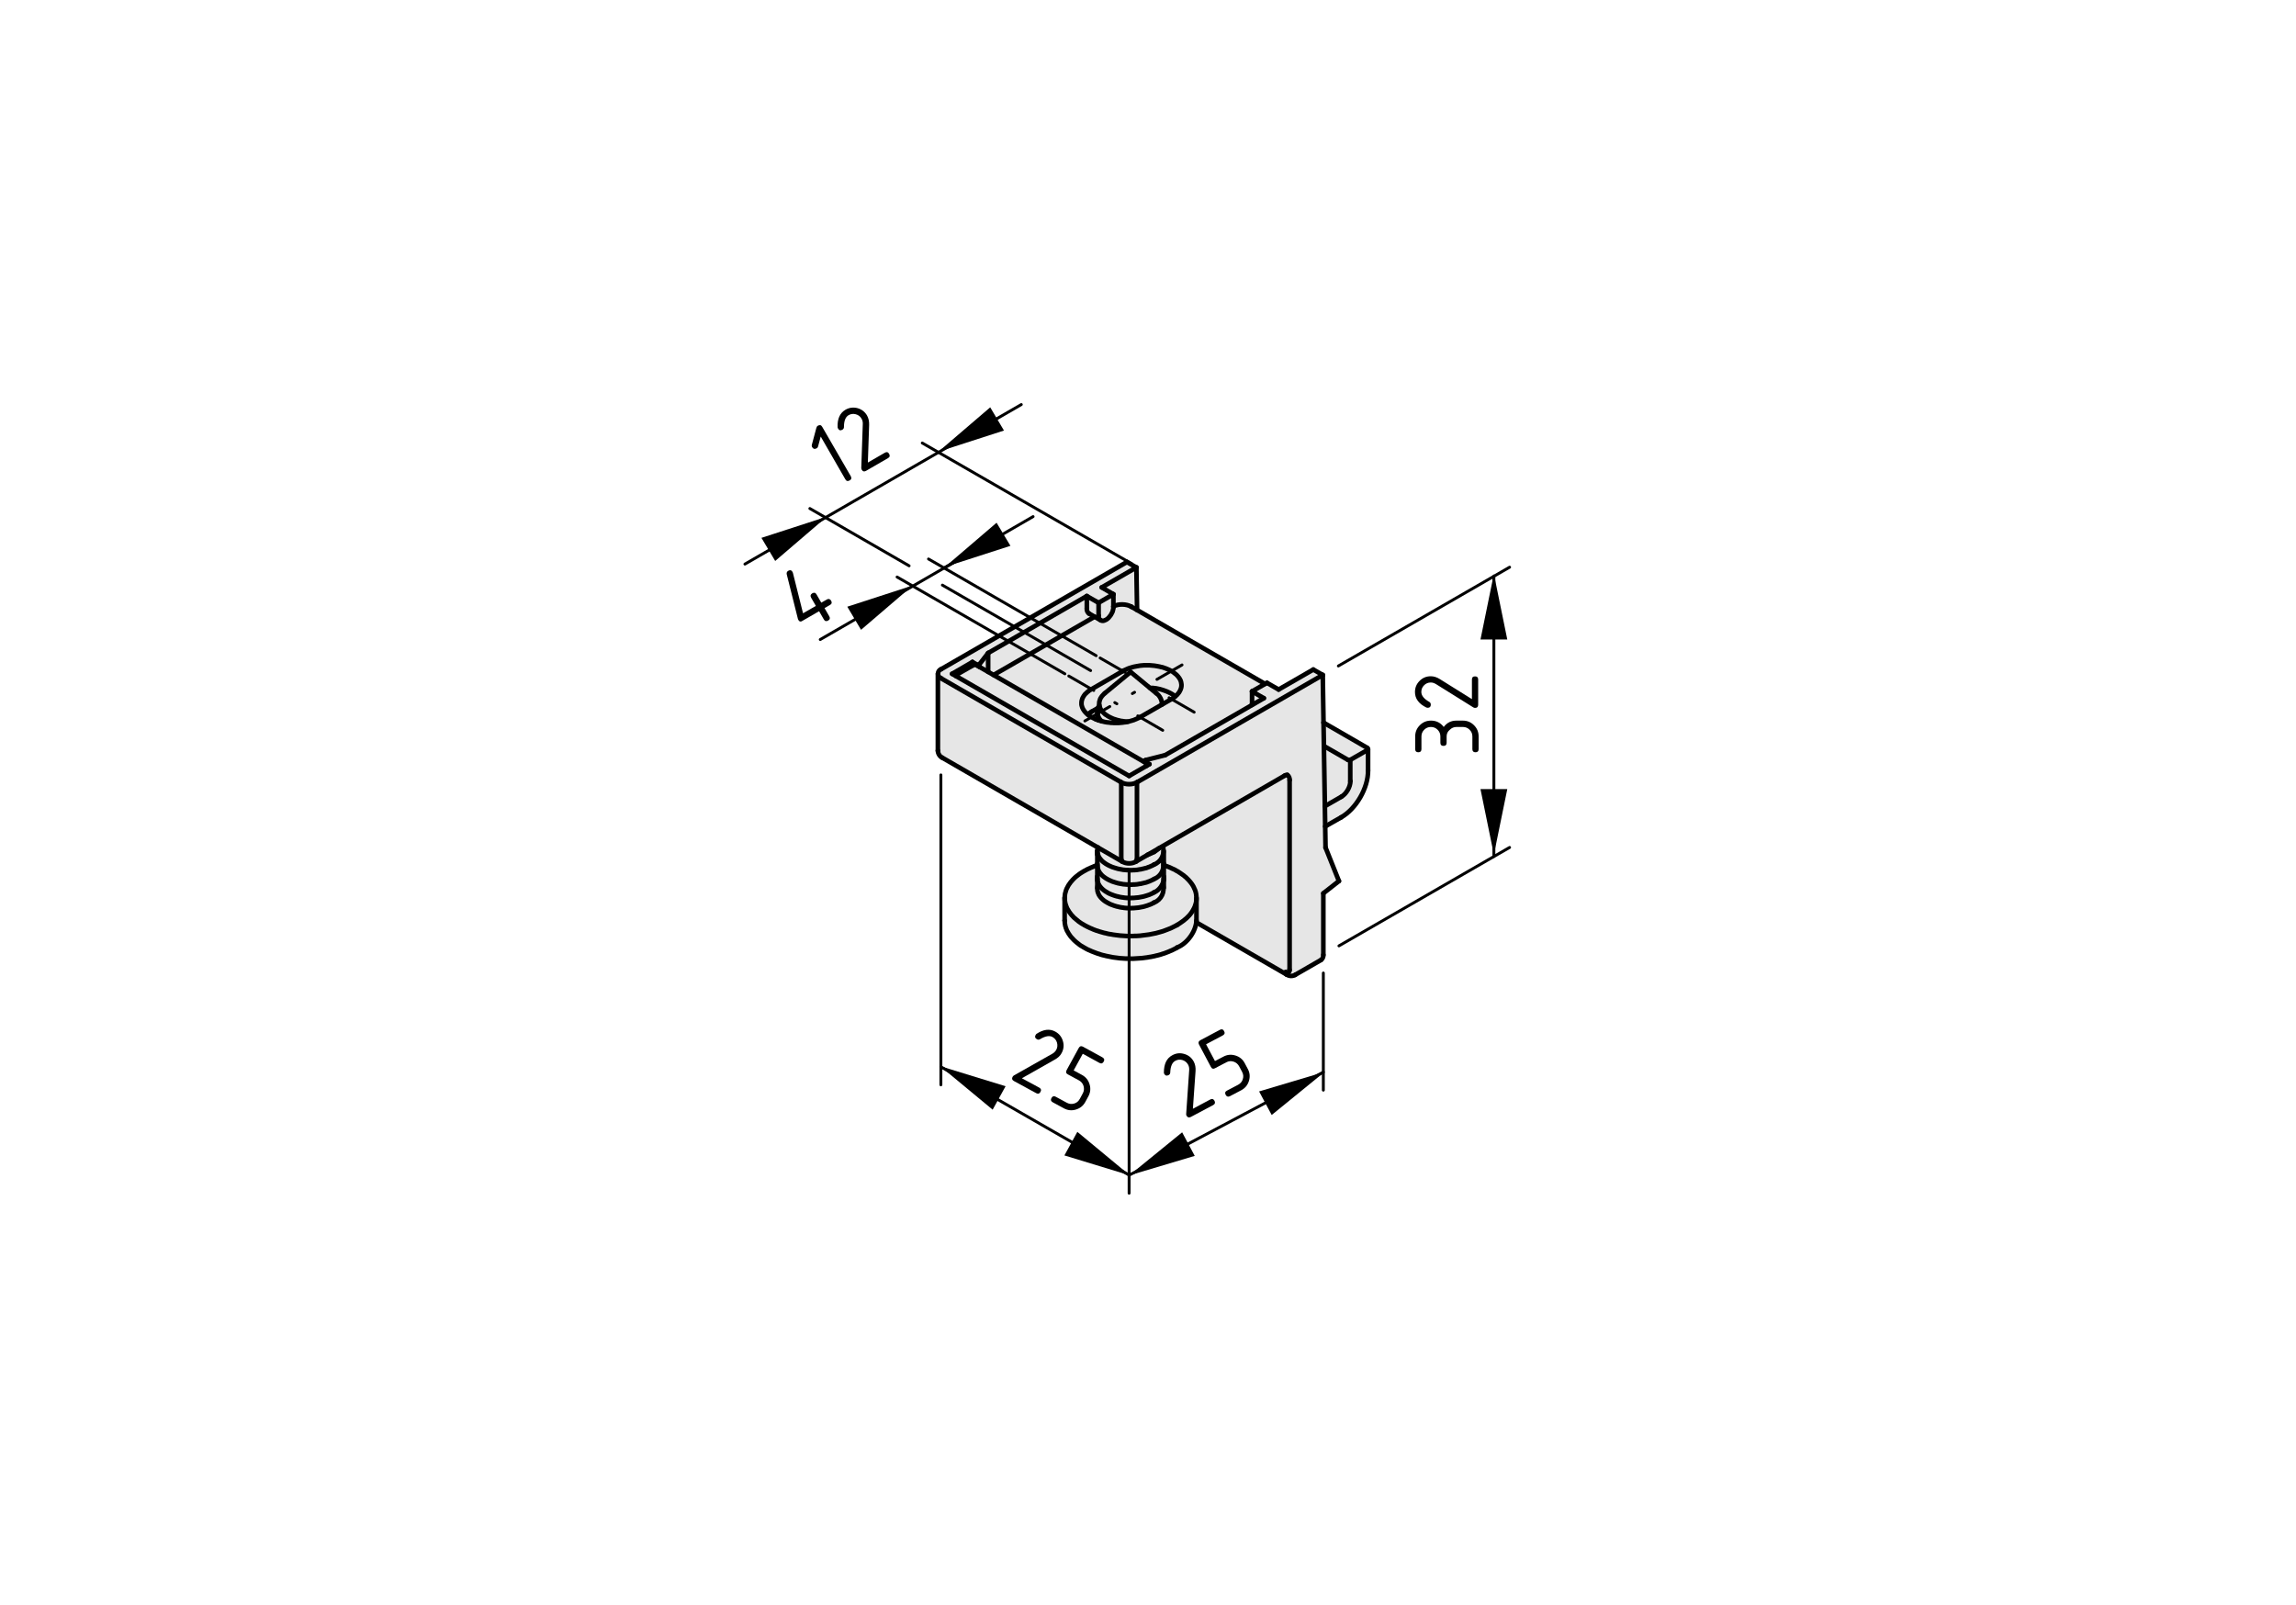 <?xml version="1.0" encoding="utf-8"?>
<!-- Generator: Adobe Illustrator 19.2.1, SVG Export Plug-In . SVG Version: 6.00 Build 0)  -->
<svg version="1.1" xmlns="http://www.w3.org/2000/svg" xmlns:xlink="http://www.w3.org/1999/xlink" x="0px" y="0px"
	 viewBox="0 0 198.71 138.9" style="enable-background:new 0 0 198.71 138.9;" xml:space="preserve">
<style type="text/css">
	.st0{fill:#E6E6E6;}
	.st1{fill:none;stroke:#000000;stroke-width:0.25;stroke-linecap:round;stroke-linejoin:round;}
	.st2{fill:none;stroke:#000000;stroke-width:0.25;stroke-linecap:round;stroke-linejoin:round;stroke-dasharray:0.224,2.244;}
	.st3{fill:none;stroke:#000000;stroke-width:0.25;stroke-linecap:round;stroke-linejoin:round;stroke-dasharray:0.209,2.093;}
	.st4{fill:none;stroke:#000000;stroke-width:0.25;stroke-linecap:round;stroke-linejoin:round;stroke-dasharray:0.209,2.092;}
	.st5{fill:none;stroke:#000000;stroke-width:0.4;stroke-linecap:round;stroke-linejoin:round;}
</style>
<g id="Grauhinterlegung">
	<path class="st0" d="M97.12,48.94l-15.76,9.1c0,0-0.23,0.18-0.23,0.47c0,0.28,0.04,0.75,0.04,0.75l-0.02,5.35
		c0,0-0.04,0.72,0.13,0.89c0.17,0.17,0.49,0.28,0.49,0.28l13.16,7.62c0,0-0.13,0.08,0,0.45c0.15,0.43,0.09,0.85,0.09,0.85
		l-0.17,0.32c0,0-1.29,0.53-1.85,1.04c-0.57,0.51-0.79,1.02-0.79,1.31c0,0.28-0.04,0.74-0.04,0.74l0.02,0.58l-0.09,1.13
		c0,0,0.17,1.02,0.57,1.42c0.4,0.4,1.7,1.63,5.11,1.87c1.93,0.14,4.44-0.91,5.36-2.17c0.71-0.97,0.38-1.06,0.38-1.06l1.47,0.9
		l6.13,3.49c0,0,0.23,0.38,0.68,0.26c0.45-0.11,0.68-0.34,0.68-0.34l1.82-0.97c0,0,0.23-0.06,0.23-0.28c0-0.23,0-0.45,0-0.45
		l0.02-5.08l1.36-1.04l-1.21-2.91l-0.02-1.86c0,0,1.78-0.9,2.58-1.81c0.79-0.91,1.15-2.24,1.15-2.98c0-0.74,0-1.92,0-1.92
		l-3.88-2.22v-4.15l-0.89-0.49l-2.96,1.75l-0.96-0.55l-0.26,0.02l-11.08-6.35l-0.04-3.69l-0.83-0.48L97.12,48.94z"/>
</g>
<g id="Ebene_1">
	<g id="LINE_277_">
		<g>
			<g>
				<line class="st1" x1="93.89" y1="62.41" x2="96.05" y2="61.16"/>
				<line class="st2" x1="98" y1="60.04" x2="99.16" y2="59.37"/>
				<line class="st1" x1="100.13" y1="58.81" x2="102.3" y2="57.56"/>
			</g>
		</g>
	</g>
	<g id="LINE_276_">
		<g>
			<g>
				<line class="st1" x1="92.5" y1="58.52" x2="94.66" y2="59.77"/>
				<line class="st3" x1="96.48" y1="60.82" x2="97.56" y2="61.44"/>
				<line class="st1" x1="98.47" y1="61.97" x2="100.63" y2="63.22"/>
			</g>
		</g>
	</g>
	<g id="LINE_275_">
		<g>
			<g>
				<line class="st1" x1="103.35" y1="61.65" x2="101.18" y2="60.4"/>
				<line class="st4" x1="99.37" y1="59.36" x2="98.28" y2="58.73"/>
				<line class="st1" x1="97.38" y1="58.21" x2="95.21" y2="56.96"/>
			</g>
		</g>
	</g>
	<g id="LINE_274_">
		<line class="st5" x1="100.07" y1="60.01" x2="97.85" y2="58.17"/>
	</g>
	<g id="LINE_273_">
		<line class="st5" x1="97.85" y1="58.17" x2="95.62" y2="60.01"/>
	</g>
	<g id="LINE_272_">
		<line class="st5" x1="94.97" y1="61.62" x2="94.97" y2="61.93"/>
	</g>
	<g id="LINE_271_">
		<line class="st5" x1="103.55" y1="79.69" x2="103.55" y2="77.74"/>
	</g>
	<g id="LINE_270_">
		<line class="st5" x1="92.14" y1="77.74" x2="92.14" y2="79.69"/>
	</g>
	<g id="LINE_269_">
		<line class="st5" x1="100.72" y1="76.86" x2="100.72" y2="73.67"/>
	</g>
	<g id="LINE_268_">
		<line class="st5" x1="94.97" y1="73.67" x2="94.97" y2="73.98"/>
	</g>
	<g id="LINE_267_">
		<line class="st5" x1="100.72" y1="75.08" x2="100.72" y2="74.76"/>
	</g>
	<g id="LINE_266_">
		<line class="st5" x1="94.97" y1="74.76" x2="94.97" y2="75.08"/>
	</g>
	<g id="LINE_265_">
		<line class="st5" x1="100.72" y1="76.17" x2="100.72" y2="75.86"/>
	</g>
	<g id="LINE_264_">
		<line class="st5" x1="94.97" y1="75.86" x2="94.97" y2="76.17"/>
	</g>
	<g id="ARC_95_">
		<path class="st5" d="M97.14,74.59c0.32,0.2,0.84,0.2,1.16,0"/>
	</g>
	<g id="LINE_263_">
		<line class="st5" x1="81.55" y1="65.59" x2="97.14" y2="74.59"/>
	</g>
	<g id="LINE_262_">
		<line class="st5" x1="98.3" y1="74.59" x2="111.17" y2="67.15"/>
	</g>
	<g id="LINE_261_">
		<line class="st5" x1="81.17" y1="58.33" x2="81.17" y2="64.98"/>
	</g>
	<g id="ARC_94_">
		<path class="st5" d="M111.41,67.08c-0.08-0.01-0.18,0.02-0.24,0.07"/>
	</g>
	<g id="ARC_93_">
		<path class="st5" d="M81.17,64.98c0,0.24,0.16,0.51,0.38,0.61"/>
	</g>
	<g id="LINE_260_">
		<line class="st5" x1="94.25" y1="53.11" x2="95.26" y2="53.69"/>
	</g>
	<g id="ARC_92_">
		<path class="st5" d="M111.37,84.37c0.19,0.14,0.52,0.15,0.72,0.02"/>
	</g>
	<g id="LINE_259_">
		<line class="st5" x1="112.09" y1="84.39" x2="114.33" y2="83.1"/>
	</g>
	<g id="LINE_258_">
		<line class="st5" x1="103.54" y1="79.85" x2="111.37" y2="84.37"/>
	</g>
	<g id="ARC_91_">
		<path class="st5" d="M99.22,66.15c0-0.05-0.03-0.1-0.07-0.13"/>
	</g>
	<g id="LINE_257_">
		<line class="st5" x1="99.22" y1="66.3" x2="99.22" y2="66.15"/>
	</g>
	<g id="LINE_256_">
		<line class="st5" x1="99.15" y1="66.03" x2="84.44" y2="57.54"/>
	</g>
	<g id="ARC_90_">
		<path class="st5" d="M82.8,58.4c-0.04,0.02-0.07,0.07-0.07,0.12"/>
	</g>
	<g id="LINE_255_">
		<line class="st5" x1="84.3" y1="57.54" x2="82.8" y2="58.4"/>
	</g>
	<g id="LINE_254_">
		<line class="st5" x1="109.48" y1="59.2" x2="97.91" y2="52.52"/>
	</g>
	<g id="ARC_89_">
		<path class="st5" d="M84.44,57.54c-0.04-0.03-0.1-0.03-0.14,0"/>
	</g>
	<g id="LINE_253_">
		<line class="st5" x1="94.73" y1="53.39" x2="85.99" y2="58.43"/>
	</g>
	<g id="ARC_88_">
		<path class="st5" d="M116.06,70.76c1.31-0.74,2.36-2.56,2.34-4.06"/>
	</g>
	<g id="LINE_252_">
		<line class="st5" x1="114.69" y1="71.54" x2="116.06" y2="70.76"/>
	</g>
	<g id="ARC_87_">
		<path class="st5" d="M118.4,64.86c0-0.05-0.03-0.1-0.07-0.12"/>
	</g>
	<g id="LINE_251_">
		<line class="st5" x1="118.4" y1="66.7" x2="118.4" y2="64.86"/>
	</g>
	<g id="LINE_250_">
		<line class="st5" x1="118.33" y1="64.74" x2="114.54" y2="62.55"/>
	</g>
	<g id="ARC_86_">
		<path class="st5" d="M97.91,52.52c-0.42-0.25-1.12-0.26-1.55-0.03"/>
	</g>
	<g id="ARC_85_">
		<path class="st5" d="M100.56,60.99c0.03-0.35-0.19-0.79-0.49-0.98"/>
	</g>
	<g id="LWPOLYLINE_38_">
		<polyline class="st5" points="97.63,62.47 97.57,62.47 97.47,62.46 97.36,62.45 97.25,62.44 97.14,62.42 97.04,62.41 96.94,62.39 
			96.83,62.36 96.73,62.34 96.63,62.31 96.54,62.28 96.44,62.25 96.35,62.22 96.26,62.18 96.17,62.14 96.09,62.1 96.01,62.06 
			95.93,62.02 95.85,61.97 95.78,61.92 95.71,61.88 95.64,61.83 95.58,61.77 95.52,61.72 95.47,61.67 95.42,61.61 95.37,61.55 
			95.33,61.49 95.29,61.44 95.25,61.38 95.22,61.31 95.2,61.25 95.18,61.19 95.16,61.13 95.14,61.07 95.14,61 95.13,60.94 
			95.13,60.88 95.14,60.81 95.14,60.75 95.16,60.69 95.18,60.63 95.2,60.56 95.22,60.5 95.25,60.44 95.29,60.38 95.33,60.32 
			95.37,60.26 95.42,60.21 95.47,60.15 95.52,60.1 95.58,60.04 95.62,60.01 		"/>
	</g>
	<g id="ARC_84_">
		<path class="st5" d="M95.14,61.05c-0.28,0.43-0.19,1.05,0.2,1.38"/>
	</g>
	<g id="LINE_249_">
		<line class="st5" x1="95.04" y1="62.34" x2="95.05" y2="62.32"/>
	</g>
	<g id="ARC_83_">
		<path class="st5" d="M99.31,74c0.15-0.05,0.43-0.17,0.57-0.25"/>
	</g>
	<g id="ARC_82_">
		<path class="st5" d="M99.88,73.75c0.13-0.07,0.34-0.23,0.44-0.33"/>
	</g>
	<g id="LWPOLYLINE_37_">
		<polyline class="st5" points="101.88,80.07 101.77,80.13 101.65,80.19 101.53,80.25 101.41,80.31 101.28,80.37 101.15,80.42 
			101.02,80.47 100.89,80.52 100.76,80.57 100.62,80.62 100.48,80.66 100.34,80.7 100.19,80.74 100.05,80.78 99.9,80.81 
			99.75,80.84 99.6,80.87 99.45,80.9 99.3,80.92 99.14,80.94 98.99,80.96 98.83,80.98 98.68,81 98.52,81.01 98.36,81.02 98.2,81.02 
			98.05,81.03 97.89,81.03 97.73,81.03 97.57,81.03 97.41,81.02 97.25,81.01 97.1,81 96.94,80.99 96.78,80.97 96.63,80.95 
			96.47,80.93 96.32,80.91 96.17,80.88 96.02,80.86 95.87,80.83 95.72,80.79 95.57,80.76 95.43,80.72 95.29,80.68 95.15,80.64 
			95.01,80.59 94.87,80.55 94.74,80.5 94.61,80.45 94.48,80.39 94.35,80.34 94.23,80.28 94.1,80.22 93.99,80.16 93.87,80.1 
			93.76,80.03 93.65,79.97 93.54,79.9 93.44,79.83 93.34,79.76 93.25,79.68 93.16,79.61 93.07,79.53 92.98,79.46 92.9,79.38 
			92.83,79.3 92.75,79.22 92.68,79.13 92.62,79.05 92.56,78.97 92.5,78.88 92.45,78.79 92.4,78.71 92.35,78.62 92.31,78.53 
			92.28,78.44 92.24,78.35 92.22,78.26 92.19,78.17 92.18,78.08 92.16,77.99 92.15,77.9 92.15,77.81 92.14,77.71 92.15,77.62 
			92.16,77.53 92.17,77.44 92.18,77.35 92.21,77.26 92.23,77.17 92.26,77.08 92.29,76.99 92.33,76.9 92.38,76.81 92.42,76.73 
			92.47,76.64 92.53,76.55 92.59,76.47 92.65,76.38 92.72,76.3 92.79,76.22 92.86,76.14 92.94,76.06 93.02,75.98 93.11,75.9 
			93.2,75.83 93.29,75.76 93.39,75.68 93.49,75.61 93.6,75.54 93.7,75.48 93.81,75.41 93.93,75.35 94.05,75.28 94.17,75.22 
			94.29,75.17 94.41,75.11 94.54,75.06 94.67,75 94.8,74.95 94.94,74.91 94.97,74.89 		"/>
	</g>
	<g id="LWPOLYLINE_36_">
		<polyline class="st5" points="100.72,74.89 100.82,74.93 100.96,74.98 101.09,75.03 101.22,75.08 101.35,75.14 101.47,75.2 
			101.59,75.25 101.71,75.31 101.82,75.38 101.94,75.44 102.04,75.51 102.15,75.58 102.25,75.65 102.35,75.72 102.45,75.79 
			102.54,75.87 102.63,75.94 102.71,76.02 102.79,76.1 102.87,76.18 102.94,76.26 103.01,76.34 103.08,76.43 103.14,76.51 
			103.2,76.6 103.25,76.68 103.3,76.77 103.34,76.86 103.38,76.95 103.42,77.03 103.45,77.12 103.48,77.21 103.5,77.3 103.52,77.4 
			103.53,77.49 103.54,77.58 103.55,77.67 103.55,77.76 103.55,77.85 103.54,77.94 103.53,78.04 103.51,78.13 103.49,78.22 
			103.46,78.31 103.43,78.4 103.4,78.49 103.36,78.58 103.32,78.66 103.27,78.75 103.22,78.84 103.17,78.92 103.11,79.01 
			103.05,79.09 102.98,79.18 102.91,79.26 102.83,79.34 102.75,79.42 102.67,79.5 102.58,79.57 102.49,79.65 102.4,79.72 
			102.3,79.79 102.2,79.86 102.1,79.93 101.99,80 101.88,80.07 		"/>
	</g>
	<g id="LWPOLYLINE_35_">
		<polyline class="st5" points="101.88,82.02 101.77,82.09 101.65,82.15 101.53,82.21 101.41,82.27 101.28,82.32 101.15,82.38 
			101.02,82.43 100.89,82.48 100.76,82.53 100.62,82.57 100.48,82.62 100.34,82.66 100.19,82.7 100.05,82.73 99.9,82.77 99.75,82.8 
			99.6,82.83 99.45,82.85 99.3,82.88 99.14,82.9 98.99,82.92 98.83,82.94 98.68,82.95 98.52,82.96 98.36,82.97 98.2,82.98 
			98.05,82.99 97.89,82.99 97.73,82.99 97.57,82.98 97.41,82.98 97.25,82.97 97.1,82.96 96.94,82.95 96.78,82.93 96.63,82.91 
			96.47,82.89 96.32,82.87 96.17,82.84 96.02,82.81 95.87,82.78 95.72,82.75 95.57,82.71 95.43,82.68 95.29,82.64 95.15,82.59 
			95.01,82.55 94.87,82.5 94.74,82.45 94.61,82.4 94.48,82.35 94.35,82.29 94.23,82.24 94.1,82.18 93.99,82.12 93.87,82.05 
			93.76,81.99 93.65,81.92 93.54,81.86 93.44,81.79 93.34,81.71 93.25,81.64 93.16,81.57 93.07,81.49 92.98,81.41 92.9,81.33 
			92.83,81.25 92.75,81.17 92.68,81.09 92.62,81.01 92.56,80.92 92.5,80.84 92.45,80.75 92.4,80.66 92.35,80.58 92.31,80.49 
			92.28,80.4 92.24,80.31 92.22,80.22 92.19,80.13 92.18,80.04 92.16,79.95 92.15,79.86 92.15,79.76 92.14,79.69 		"/>
	</g>
	<g id="ARC_81_">
		<path class="st5" d="M101.88,82.02c0.88-0.35,1.62-1.39,1.67-2.33"/>
	</g>
	<g id="LWPOLYLINE_34_">
		<polyline class="st5" points="99.88,74.84 99.8,74.89 99.72,74.93 99.63,74.97 99.54,75.01 99.45,75.05 99.35,75.08 99.26,75.12 
			99.16,75.15 99.06,75.17 98.95,75.2 98.85,75.22 98.74,75.25 98.64,75.26 98.53,75.28 98.42,75.3 98.31,75.31 98.2,75.32 
			98.09,75.32 97.97,75.33 97.86,75.33 97.75,75.33 97.64,75.32 97.53,75.32 97.41,75.31 97.3,75.3 97.19,75.29 97.09,75.27 
			96.98,75.25 96.87,75.23 96.77,75.21 96.66,75.18 96.56,75.15 96.46,75.12 96.37,75.09 96.27,75.06 96.18,75.02 96.09,74.98 
			96,74.94 95.92,74.9 95.83,74.85 95.76,74.81 95.68,74.76 95.61,74.71 95.54,74.66 95.47,74.61 95.41,74.55 95.35,74.5 
			95.3,74.44 95.25,74.38 95.2,74.32 95.16,74.26 95.12,74.2 95.09,74.14 95.06,74.08 95.04,74.01 95.01,73.95 95,73.89 
			94.98,73.82 94.98,73.76 94.97,73.69 94.97,73.63 94.98,73.56 94.99,73.5 95,73.43 95.02,73.37 95.02,73.36 		"/>
	</g>
	<g id="ARC_80_">
		<path class="st5" d="M99.88,74.84c0.62-0.23,0.96-0.93,0.76-1.56"/>
	</g>
	<g id="LWPOLYLINE_33_">
		<polyline class="st5" points="99.88,76.09 99.8,76.14 99.72,76.18 99.63,76.22 99.54,76.26 99.45,76.3 99.35,76.33 99.26,76.37 
			99.16,76.4 99.06,76.42 98.95,76.45 98.85,76.47 98.74,76.5 98.64,76.51 98.53,76.53 98.42,76.55 98.31,76.56 98.2,76.57 
			98.09,76.57 97.97,76.58 97.86,76.58 97.75,76.58 97.64,76.57 97.53,76.57 97.41,76.56 97.3,76.55 97.19,76.54 97.09,76.52 
			96.98,76.5 96.87,76.48 96.77,76.46 96.66,76.43 96.56,76.4 96.46,76.37 96.37,76.34 96.27,76.31 96.18,76.27 96.09,76.23 
			96,76.19 95.92,76.15 95.83,76.1 95.76,76.06 95.68,76.01 95.61,75.96 95.54,75.91 95.47,75.86 95.41,75.8 95.35,75.75 
			95.3,75.69 95.25,75.63 95.2,75.57 95.16,75.51 95.12,75.45 95.09,75.39 95.06,75.33 95.04,75.26 95.01,75.2 95,75.14 
			94.98,75.07 94.98,75.01 		"/>
	</g>
	<g id="ARC_79_">
		<path class="st5" d="M99.88,76.09c0.62-0.23,0.96-0.93,0.76-1.57"/>
	</g>
	<g id="LWPOLYLINE_32_">
		<polyline class="st5" points="99.88,78.13 99.8,78.17 99.72,78.22 99.63,78.26 99.54,78.3 99.45,78.33 99.35,78.37 99.26,78.4 
			99.16,78.43 99.06,78.46 98.95,78.49 98.85,78.51 98.74,78.53 98.64,78.55 98.53,78.57 98.42,78.58 98.31,78.59 98.2,78.6 
			98.09,78.61 97.97,78.61 97.86,78.62 97.75,78.61 97.64,78.61 97.53,78.61 97.41,78.6 97.3,78.59 97.19,78.57 97.09,78.56 
			96.98,78.54 96.87,78.52 96.77,78.49 96.66,78.47 96.56,78.44 96.46,78.41 96.37,78.38 96.27,78.34 96.18,78.31 96.09,78.27 
			96,78.23 95.92,78.18 95.83,78.14 95.76,78.09 95.68,78.05 95.61,78 95.54,77.95 95.47,77.89 95.41,77.84 95.35,77.78 95.3,77.73 
			95.25,77.67 95.2,77.61 95.16,77.55 95.12,77.49 95.09,77.43 95.06,77.36 95.04,77.3 95.01,77.24 95,77.17 94.98,77.11 
			94.98,77.04 94.97,76.98 94.97,76.92 94.98,76.85 94.99,76.79 95,76.72 95.02,76.66 95.04,76.59 95.05,76.56 		"/>
	</g>
	<g id="ARC_78_">
		<path class="st5" d="M99.88,78.13c0.62-0.23,0.96-0.93,0.76-1.56"/>
	</g>
	<g id="LWPOLYLINE_31_">
		<polyline class="st5" points="99.88,77.25 99.8,77.29 99.72,77.34 99.63,77.38 99.54,77.42 99.45,77.46 99.35,77.49 99.26,77.52 
			99.16,77.55 99.06,77.58 98.95,77.61 98.85,77.63 98.74,77.65 98.64,77.67 98.53,77.69 98.42,77.7 98.31,77.71 98.2,77.72 
			98.09,77.73 97.97,77.73 97.86,77.74 97.75,77.74 97.64,77.73 97.53,77.73 97.41,77.72 97.3,77.71 97.19,77.69 97.09,77.68 
			96.98,77.66 96.87,77.64 96.77,77.61 96.66,77.59 96.56,77.56 96.46,77.53 96.37,77.5 96.27,77.46 96.18,77.43 96.09,77.39 
			96,77.35 95.92,77.31 95.83,77.26 95.76,77.21 95.68,77.17 95.61,77.12 95.54,77.07 95.47,77.01 95.41,76.96 95.35,76.9 
			95.3,76.85 95.25,76.79 95.2,76.73 95.16,76.67 95.12,76.61 95.09,76.55 95.06,76.49 95.04,76.42 95.01,76.36 95,76.29 
			94.98,76.23 94.98,76.17 94.97,76.1 94.97,76.08 		"/>
	</g>
	<g id="ARC_77_">
		<path class="st5" d="M99.88,77.25c0.44-0.17,0.82-0.7,0.84-1.17"/>
	</g>
	<g id="ARC_76_">
		<path class="st5" d="M97.04,67.72c0.37,0.22,0.98,0.22,1.36,0"/>
	</g>
	<g id="LINE_248_">
		<line class="st5" x1="81.45" y1="58.72" x2="97.04" y2="67.72"/>
	</g>
	<g id="ARC_75_">
		<path class="st5" d="M81.45,57.93c-0.22,0.08-0.32,0.33-0.24,0.54c0.03,0.1,0.14,0.21,0.24,0.24"/>
	</g>
	<g id="LINE_247_">
		<line class="st5" x1="97.53" y1="48.65" x2="81.45" y2="57.93"/>
	</g>
	<g id="LINE_246_">
		<line class="st5" x1="98.35" y1="49.12" x2="97.53" y2="48.65"/>
	</g>
	<g id="LINE_245_">
		<line class="st5" x1="95.35" y1="50.85" x2="98.35" y2="49.12"/>
	</g>
	<g id="LINE_244_">
		<line class="st5" x1="96.36" y1="51.44" x2="95.35" y2="50.85"/>
	</g>
	<g id="LINE_243_">
		<line class="st5" x1="95.08" y1="52.18" x2="96.36" y2="51.44"/>
	</g>
	<g id="LINE_242_">
		<line class="st5" x1="95.08" y1="52.18" x2="94.06" y2="51.6"/>
	</g>
	<g id="LINE_241_">
		<line class="st5" x1="85.52" y1="56.53" x2="94.06" y2="51.6"/>
	</g>
	<g id="LINE_240_">
		<line class="st5" x1="84.77" y1="57.5" x2="85.52" y2="56.53"/>
	</g>
	<g id="LINE_239_">
		<line class="st5" x1="84.64" y1="57.58" x2="84.77" y2="57.5"/>
	</g>
	<g id="LINE_238_">
		<line class="st5" x1="84.64" y1="57.58" x2="84.16" y2="57.31"/>
	</g>
	<g id="LINE_237_">
		<line class="st5" x1="82.4" y1="58.33" x2="84.16" y2="57.31"/>
	</g>
	<g id="LINE_236_">
		<line class="st5" x1="97.72" y1="67.17" x2="82.4" y2="58.33"/>
	</g>
	<g id="LINE_235_">
		<line class="st5" x1="97.72" y1="67.17" x2="99.48" y2="66.15"/>
	</g>
	<g id="LINE_234_">
		<line class="st5" x1="99.01" y1="65.88" x2="99.48" y2="66.15"/>
	</g>
	<g id="LINE_233_">
		<line class="st5" x1="99.01" y1="65.88" x2="99.14" y2="65.8"/>
	</g>
	<g id="LINE_232_">
		<line class="st5" x1="100.84" y1="65.37" x2="99.14" y2="65.8"/>
	</g>
	<g id="LINE_231_">
		<line class="st5" x1="100.84" y1="65.37" x2="109.38" y2="60.44"/>
	</g>
	<g id="LINE_230_">
		<line class="st5" x1="108.36" y1="59.85" x2="109.38" y2="60.44"/>
	</g>
	<g id="LINE_229_">
		<line class="st5" x1="108.36" y1="59.85" x2="109.65" y2="59.11"/>
	</g>
	<g id="LINE_228_">
		<line class="st5" x1="109.65" y1="59.11" x2="110.66" y2="59.69"/>
	</g>
	<g id="LINE_227_">
		<line class="st5" x1="110.66" y1="59.69" x2="113.66" y2="57.96"/>
	</g>
	<g id="LINE_226_">
		<line class="st5" x1="114.48" y1="58.43" x2="113.66" y2="57.96"/>
	</g>
	<g id="LINE_225_">
		<line class="st5" x1="98.4" y1="67.72" x2="114.48" y2="58.43"/>
	</g>
	<g id="LINE_224_">
		<line class="st5" x1="114.72" y1="73.37" x2="115.88" y2="76.27"/>
	</g>
	<g id="LINE_223_">
		<line class="st5" x1="115.88" y1="76.27" x2="114.53" y2="77.33"/>
	</g>
	<g id="LINE_222_">
		<line class="st5" x1="114.53" y1="77.33" x2="114.53" y2="82.67"/>
	</g>
	<g id="LINE_221_">
		<line class="st5" x1="114.72" y1="73.37" x2="114.48" y2="58.43"/>
	</g>
	<g id="LINE_220_">
		<line class="st5" x1="99.01" y1="65.94" x2="99.01" y2="65.88"/>
	</g>
	<g id="LINE_219_">
		<line class="st5" x1="108.36" y1="60.95" x2="108.36" y2="59.85"/>
	</g>
	<g id="LWPOLYLINE_30_">
		<polyline class="st5" points="108.36,61.02 108.36,61 108.36,60.95 		"/>
	</g>
	<g id="LINE_218_">
		<line class="st5" x1="84.16" y1="57.61" x2="84.16" y2="57.31"/>
	</g>
	<g id="LINE_217_">
		<line class="st5" x1="85.52" y1="56.53" x2="85.52" y2="58.16"/>
	</g>
	<g id="LINE_216_">
		<line class="st5" x1="94.06" y1="52.69" x2="94.06" y2="51.6"/>
	</g>
	<g id="ARC_74_">
		<path class="st5" d="M94.06,52.69c-0.02,0.15,0.06,0.34,0.19,0.42"/>
	</g>
	<g id="LINE_215_">
		<line class="st5" x1="98.35" y1="49.12" x2="98.41" y2="52.81"/>
	</g>
	<g id="LINE_214_">
		<line class="st5" x1="84.64" y1="57.65" x2="84.64" y2="57.58"/>
	</g>
	<g id="LINE_213_">
		<line class="st5" x1="84.77" y1="57.73" x2="84.77" y2="57.5"/>
	</g>
	<g id="LINE_212_">
		<line class="st5" x1="95" y1="62.16" x2="94.83" y2="62.26"/>
	</g>
	<g id="LINE_211_">
		<line class="st5" x1="95.08" y1="53.28" x2="95.08" y2="52.18"/>
	</g>
	<g id="LINE_210_">
		<line class="st5" x1="96.36" y1="51.44" x2="96.36" y2="52.53"/>
	</g>
	<g id="LWPOLYLINE_29_">
		<polyline class="st5" points="96.36,52.53 96.36,52.59 96.36,52.64 96.35,52.7 96.34,52.75 96.32,52.81 96.31,52.87 96.29,52.93 
			96.27,52.99 96.24,53.04 96.21,53.1 96.18,53.16 96.15,53.21 96.12,53.26 96.08,53.31 96.04,53.36 96,53.41 95.96,53.46 
			95.92,53.5 95.88,53.54 95.83,53.57 95.79,53.61 95.74,53.64 95.7,53.66 95.65,53.68 95.61,53.7 95.56,53.72 95.52,53.73 
			95.48,53.74 95.44,53.74 95.4,53.74 95.36,53.73 95.32,53.72 95.29,53.71 95.26,53.69 95.23,53.67 95.2,53.64 95.17,53.62 
			95.15,53.58 95.13,53.55 95.11,53.51 95.1,53.47 95.09,53.42 95.08,53.38 95.08,53.33 95.08,53.28 		"/>
	</g>
	<g id="ARC_73_">
		<path class="st5" d="M114.33,83.1c0.13-0.09,0.22-0.28,0.2-0.44"/>
	</g>
	<g id="LINE_209_">
		<line class="st5" x1="97.18" y1="58.09" x2="94.47" y2="59.66"/>
	</g>
	<g id="LWPOLYLINE_28_">
		<polyline class="st5" points="94.47,59.66 94.39,59.7 94.31,59.75 94.24,59.8 94.17,59.86 94.1,59.91 94.04,59.97 93.98,60.03 
			93.92,60.08 93.87,60.14 93.83,60.2 93.78,60.27 93.75,60.33 93.71,60.39 93.68,60.46 93.66,60.52 93.64,60.59 93.62,60.65 
			93.61,60.72 93.6,60.79 93.6,60.85 93.6,60.92 93.6,60.98 93.61,61.05 93.63,61.12 93.65,61.18 93.67,61.25 93.7,61.31 
			93.73,61.38 93.77,61.44 93.81,61.5 93.85,61.56 93.9,61.62 93.95,61.68 94.01,61.74 94.07,61.8 94.13,61.85 94.2,61.91 
			94.27,61.96 94.35,62.01 94.43,62.06 94.51,62.1 94.59,62.15 94.68,62.19 94.77,62.23 94.86,62.27 94.96,62.31 95.06,62.35 
			95.16,62.38 95.26,62.41 95.36,62.44 95.47,62.46 95.58,62.49 95.69,62.51 95.8,62.53 95.91,62.54 96.02,62.55 96.14,62.57 
			96.25,62.57 96.37,62.58 96.48,62.58 96.6,62.58 96.71,62.58 96.83,62.58 96.94,62.57 97.05,62.56 97.17,62.55 97.28,62.53 
			97.39,62.52 97.5,62.5 97.61,62.47 97.72,62.45 97.82,62.42 97.93,62.39 98.03,62.36 98.13,62.33 98.22,62.29 98.32,62.25 
			98.41,62.21 98.5,62.17 98.58,62.13 98.67,62.08 		"/>
	</g>
	<g id="LINE_208_">
		<line class="st5" x1="98.67" y1="62.08" x2="101.38" y2="60.52"/>
	</g>
	<g id="LWPOLYLINE_27_">
		<polyline class="st5" points="101.38,60.52 101.46,60.47 101.54,60.42 101.61,60.37 101.68,60.31 101.74,60.26 101.81,60.2 
			101.87,60.15 101.92,60.09 101.97,60.03 102.02,59.97 102.06,59.91 102.1,59.84 102.13,59.78 102.16,59.72 102.19,59.65 
			102.21,59.58 102.23,59.52 102.24,59.45 102.25,59.39 102.25,59.32 102.25,59.25 102.24,59.19 102.23,59.12 102.22,59.06 
			102.2,58.99 102.18,58.92 102.15,58.86 102.12,58.8 102.08,58.73 102.04,58.67 101.99,58.61 101.95,58.55 101.89,58.49 
			101.84,58.43 101.78,58.38 101.71,58.32 101.64,58.27 101.57,58.21 101.5,58.16 101.42,58.11 101.34,58.07 101.25,58.02 
			101.17,57.98 101.08,57.94 100.98,57.9 100.89,57.86 100.79,57.83 100.69,57.79 100.59,57.76 100.48,57.74 100.37,57.71 
			100.27,57.69 100.16,57.67 100.05,57.65 99.93,57.63 99.82,57.62 99.71,57.61 99.59,57.6 99.48,57.59 99.36,57.59 99.25,57.59 
			99.13,57.59 99.02,57.59 98.9,57.6 98.79,57.61 98.68,57.62 98.56,57.64 98.45,57.66 98.34,57.68 98.23,57.7 98.13,57.72 
			98.02,57.75 97.92,57.78 97.82,57.81 97.72,57.84 97.62,57.88 97.53,57.92 97.44,57.96 97.35,58 97.26,58.04 97.18,58.09 		"/>
	</g>
	<g id="ARC_72_">
		<path class="st5" d="M94.47,61.61c-0.09,0.05-0.26,0.16-0.34,0.23"/>
	</g>
	<g id="LWPOLYLINE_26_">
		<polyline class="st5" points="97.91,52.52 97.91,52.52 97.91,52.52 		"/>
	</g>
	<g id="ARC_71_">
		<path class="st5" d="M101.72,60.28c-0.52-0.43-1.53-0.76-2.2-0.73"/>
	</g>
	<g id="LINE_207_">
		<line class="st5" x1="94.47" y1="61.61" x2="95.03" y2="61.29"/>
	</g>
	<g id="LINE_206_">
		<line class="st5" x1="116.86" y1="65.78" x2="116.86" y2="67.62"/>
	</g>
	<g id="LINE_205_">
		<line class="st5" x1="118.36" y1="64.92" x2="116.86" y2="65.78"/>
	</g>
	<g id="ARC_70_">
		<path class="st5" d="M116.09,68.97c0.43-0.25,0.78-0.85,0.78-1.35"/>
	</g>
	<g id="LINE_204_">
		<line class="st5" x1="116.09" y1="68.97" x2="114.66" y2="69.79"/>
	</g>
	<g id="ARC_69_">
		<path class="st5" d="M116.66,65.78c0.06,0.03,0.15,0.03,0.2,0"/>
	</g>
	<g id="LINE_203_">
		<line class="st5" x1="116.66" y1="65.78" x2="114.58" y2="64.58"/>
	</g>
	<g id="LINE_202_">
		<line class="st5" x1="98.4" y1="67.72" x2="98.4" y2="74.37"/>
	</g>
	<g id="LINE_201_">
		<line class="st5" x1="97.04" y1="74.37" x2="97.04" y2="67.72"/>
	</g>
	<g id="ARC_68_">
		<path class="st5" d="M111.61,67.52c0.02-0.16-0.06-0.35-0.2-0.44"/>
	</g>
	<g id="LINE_200_">
		<line class="st5" x1="111.61" y1="83.96" x2="111.61" y2="67.52"/>
	</g>
	<g id="ARC_67_">
		<path class="st5" d="M111.27,84.15c-0.01,0.08,0.03,0.18,0.1,0.22"/>
	</g>
	<g id="ARC_66_">
		<path class="st5" d="M111.27,84.15c0.09,0.07,0.22,0.06,0.29-0.03c0.04-0.04,0.06-0.12,0.04-0.17"/>
	</g>
	<g id="ARC_65_">
		<path class="st5" d="M97.04,74.37c-0.01,0.08,0.03,0.18,0.1,0.22"/>
	</g>
	<g id="ARC_64_">
		<path class="st5" d="M98.3,74.59c0.07-0.04,0.11-0.14,0.1-0.22"/>
	</g>
	<g id="LINE_186_">
		<line class="st5" x1="94.97" y1="76.86" x2="94.97" y2="73.67"/>
	</g>
</g>
<g id="Bemaßung">
	<g id="LINE_199_">
		<line class="st1" x1="97.72" y1="75.32" x2="97.72" y2="103.29"/>
	</g>
	<g id="LINE_198_">
		<line class="st1" x1="81.43" y1="67.08" x2="81.43" y2="93.91"/>
	</g>
	<g id="LINE_197_">
		<line class="st1" x1="97.72" y1="101.72" x2="81.43" y2="92.35"/>
	</g>
	<g id="MTEXT_12_">
		<g>
			<path d="M91.33,89.3c0.33,0.18,0.55,0.45,0.66,0.82c0.11,0.36,0.07,0.71-0.11,1.04c-0.12,0.23-0.32,0.42-0.6,0.57l-2.84,1.61
				l1.5,0.81c0.16,0.09,0.2,0.21,0.11,0.37c-0.09,0.16-0.21,0.2-0.37,0.11l-1.93-1.05c-0.16-0.09-0.2-0.21-0.11-0.37
				c0.03-0.05,0.07-0.09,0.12-0.12l3.31-1.87c0.15-0.08,0.26-0.2,0.34-0.33c0.11-0.2,0.13-0.41,0.07-0.63
				c-0.06-0.22-0.2-0.38-0.39-0.49c-0.27-0.15-0.63-0.08-1.08,0.19c-0.09,0.05-0.18,0.06-0.27,0c-0.16-0.09-0.2-0.21-0.11-0.37
				c0.02-0.04,0.05-0.06,0.07-0.09C90.29,89.11,90.84,89.03,91.33,89.3z"/>
			<path d="M92.31,92.64l1.05-1.92c0.09-0.16,0.21-0.2,0.37-0.11l1.68,0.92c0.16,0.09,0.2,0.21,0.11,0.37s-0.21,0.2-0.37,0.11
				l-1.44-0.79l-0.79,1.44l0.72,0.39c0.33,0.18,0.55,0.45,0.66,0.82c0.11,0.36,0.07,0.71-0.11,1.04l-0.26,0.48
				c-0.18,0.33-0.45,0.55-0.82,0.66c-0.36,0.11-0.71,0.07-1.04-0.11l-0.96-0.52c-0.16-0.09-0.2-0.21-0.11-0.37
				c0.09-0.16,0.21-0.2,0.37-0.11l0.96,0.52c0.2,0.11,0.41,0.13,0.63,0.07c0.22-0.06,0.38-0.2,0.49-0.4l0.26-0.48
				c0.11-0.2,0.13-0.41,0.07-0.63c-0.06-0.22-0.2-0.38-0.39-0.49l-0.96-0.52C92.26,92.93,92.23,92.8,92.31,92.64z"/>
		</g>
	</g>
	<g id="LINE_196_">
		<line class="st1" x1="114.53" y1="84.23" x2="114.53" y2="94.37"/>
	</g>
	<g id="LINE_195_">
		<line class="st1" x1="97.72" y1="101.73" x2="114.53" y2="92.81"/>
	</g>
	<g id="MTEXT_11_">
		<g>
			<path d="M101.47,91.34c0.33-0.18,0.68-0.21,1.04-0.1c0.36,0.11,0.63,0.33,0.81,0.67c0.12,0.23,0.17,0.5,0.15,0.81l-0.23,3.26
				l1.5-0.8c0.16-0.09,0.28-0.05,0.37,0.11c0.08,0.16,0.05,0.28-0.11,0.37l-1.94,1.03c-0.16,0.08-0.28,0.05-0.37-0.11
				c-0.03-0.05-0.04-0.1-0.03-0.16l0.26-3.79c0.01-0.17-0.02-0.33-0.09-0.46c-0.11-0.2-0.27-0.33-0.48-0.4
				c-0.22-0.07-0.43-0.05-0.63,0.06c-0.27,0.14-0.42,0.48-0.44,1.01c0,0.1-0.05,0.18-0.15,0.23c-0.16,0.08-0.28,0.05-0.37-0.11
				c-0.02-0.04-0.03-0.07-0.03-0.11C100.73,92.1,100.97,91.6,101.47,91.34z"/>
			<path d="M104.8,92.36l-1.03-1.94c-0.08-0.16-0.05-0.28,0.11-0.37l1.69-0.9c0.16-0.09,0.29-0.05,0.37,0.11
				c0.09,0.16,0.05,0.28-0.11,0.37l-1.45,0.77l0.77,1.45l0.73-0.38c0.33-0.18,0.68-0.21,1.04-0.1s0.63,0.33,0.81,0.67l0.26,0.49
				c0.18,0.33,0.21,0.68,0.1,1.04c-0.11,0.36-0.33,0.63-0.67,0.81l-0.97,0.51c-0.16,0.08-0.28,0.05-0.37-0.11
				c-0.09-0.16-0.05-0.29,0.11-0.37l0.97-0.51c0.2-0.11,0.34-0.27,0.4-0.48c0.07-0.22,0.05-0.42-0.06-0.63l-0.26-0.49
				c-0.11-0.2-0.27-0.33-0.48-0.4c-0.22-0.07-0.43-0.05-0.63,0.06l-0.97,0.51C105.01,92.56,104.88,92.52,104.8,92.36z"/>
		</g>
	</g>
	<line class="st1" x1="115.88" y1="81.88" x2="130.65" y2="73.36"/>
	<line class="st1" x1="115.83" y1="57.65" x2="130.65" y2="49.1"/>
	<line class="st1" x1="129.29" y1="74.14" x2="129.29" y2="49.88"/>
	<g>
		<path d="M125.2,63.75v0.55c0,0.18-0.09,0.27-0.27,0.27c-0.18,0-0.27-0.09-0.27-0.27v-0.55c0-0.23-0.08-0.42-0.24-0.58
			s-0.35-0.24-0.58-0.24c-0.23,0-0.42,0.08-0.58,0.24c-0.16,0.16-0.24,0.35-0.24,0.58v1.1c0,0.18-0.09,0.27-0.27,0.27
			c-0.18,0-0.27-0.09-0.27-0.27v-1.1c0-0.38,0.13-0.7,0.4-0.97s0.59-0.4,0.97-0.4c0.45,0,0.82,0.18,1.1,0.55
			c0.28-0.37,0.64-0.55,1.1-0.55h0.55c0.38,0,0.7,0.13,0.97,0.4c0.27,0.27,0.4,0.59,0.4,0.97v1.1c0,0.18-0.09,0.27-0.27,0.27
			c-0.18,0-0.27-0.09-0.27-0.27v-1.1c0-0.23-0.08-0.42-0.24-0.58s-0.35-0.24-0.58-0.24h-0.55c-0.23,0-0.42,0.08-0.58,0.24
			C125.28,63.33,125.2,63.52,125.2,63.75z"/>
		<path d="M122.46,59.91c0-0.38,0.13-0.7,0.4-0.97c0.27-0.27,0.59-0.4,0.97-0.4c0.26,0,0.52,0.08,0.79,0.25l2.77,1.73v-1.7
			c0-0.18,0.09-0.27,0.27-0.27c0.18,0,0.27,0.09,0.27,0.27v2.19c0,0.18-0.09,0.27-0.27,0.27c-0.06,0-0.11-0.02-0.16-0.05l-3.22-2.01
			c-0.15-0.09-0.3-0.14-0.45-0.14c-0.23,0-0.42,0.08-0.58,0.24c-0.16,0.16-0.24,0.35-0.24,0.58c0,0.31,0.23,0.6,0.69,0.86
			c0.09,0.05,0.13,0.13,0.13,0.24c0,0.18-0.09,0.27-0.27,0.27c-0.04,0-0.08-0.01-0.11-0.02C122.78,60.92,122.46,60.47,122.46,59.91z
			"/>
	</g>
	<g id="LINE_194_">
		<line class="st1" x1="78.68" y1="48.98" x2="70.09" y2="44.02"/>
	</g>
	<g id="LINE_193_">
		<line class="st1" x1="97.96" y1="48.81" x2="79.82" y2="38.35"/>
	</g>
	<g id="LINE_192_">
		<line class="st1" x1="64.47" y1="48.83" x2="88.39" y2="35.02"/>
	</g>
	<g id="MTEXT_10_">
		<g>
			<path d="M71.03,37.79l-0.23,0.86c-0.02,0.07-0.06,0.13-0.13,0.16c-0.16,0.09-0.28,0.06-0.38-0.1c-0.04-0.06-0.05-0.13-0.03-0.2
				l0.39-1.46c0.03-0.1,0.07-0.17,0.14-0.2c0.16-0.09,0.28-0.06,0.37,0.1l2.47,4.27c0.09,0.16,0.06,0.28-0.1,0.37
				s-0.28,0.06-0.37-0.1L71.03,37.79z"/>
			<path d="M73.17,35.47c0.33-0.19,0.68-0.23,1.04-0.14c0.36,0.1,0.64,0.31,0.83,0.64c0.13,0.23,0.19,0.5,0.18,0.81l-0.11,3.26
				l1.47-0.85c0.16-0.09,0.28-0.06,0.37,0.1c0.09,0.16,0.06,0.28-0.1,0.37l-1.9,1.1c-0.16,0.09-0.28,0.06-0.37-0.1
				c-0.03-0.05-0.04-0.1-0.04-0.16l0.13-3.8c0.01-0.17-0.03-0.33-0.11-0.46c-0.11-0.2-0.28-0.32-0.5-0.38
				c-0.22-0.06-0.43-0.03-0.62,0.08c-0.27,0.16-0.4,0.5-0.4,1.03c0,0.1-0.05,0.18-0.14,0.23c-0.16,0.09-0.28,0.06-0.37-0.1
				c-0.02-0.04-0.03-0.07-0.04-0.11C72.46,36.26,72.69,35.75,73.17,35.47z"/>
		</g>
	</g>
	<g id="LINE_189_">
		<line class="st1" x1="89.41" y1="44.72" x2="70.99" y2="55.36"/>
	</g>
	<g id="LINE_187_">
		<line class="st1" x1="81.71" y1="49.17" x2="86.4" y2="46.46"/>
	</g>
	<g id="MTEXT_9_">
		<g>
			<path d="M69.09,53.66c-0.02-0.03-0.03-0.05-0.03-0.07l-0.97-3.87c-0.03-0.13,0.01-0.24,0.13-0.31c0.16-0.09,0.28-0.06,0.37,0.1
				c0.01,0.02,0.02,0.05,0.03,0.07l0.88,3.51l1.11-0.64l-0.41-0.71c-0.09-0.16-0.06-0.28,0.1-0.38c0.16-0.09,0.28-0.06,0.37,0.1
				l0.41,0.71l0.47-0.27c0.16-0.09,0.28-0.06,0.38,0.1c0.09,0.16,0.06,0.28-0.1,0.37l-0.47,0.27l0.41,0.71
				c0.09,0.16,0.06,0.28-0.1,0.37c-0.16,0.09-0.28,0.06-0.37-0.1l-0.41-0.71l-1.42,0.82C69.31,53.85,69.18,53.82,69.09,53.66z"/>
		</g>
	</g>
	<g id="SOLID_17_">
		<polygon points="97.79,101.75 93.24,97.98 92.12,100.02 		"/>
	</g>
	<g id="SOLID_16_">
		<polygon points="81.36,92.29 85.91,96.06 87.03,94.03 		"/>
	</g>
	<g id="SOLID_15_">
		<polygon points="97.73,101.75 103.4,100.06 102.31,98.02 		"/>
	</g>
	<g id="SOLID_14_">
		<polygon points="114.64,92.79 108.97,94.48 110.06,96.52 		"/>
	</g>
	<polygon points="129.29,73.99 130.45,68.31 128.13,68.31 	"/>
	<polygon points="129.29,49.68 128.13,55.36 130.45,55.36 	"/>
	<g id="SOLID_13_">
		<polygon points="81.22,39.1 86.89,37.27 85.7,35.26 		"/>
	</g>
	<g id="SOLID_12_">
		<polygon points="71.57,44.72 65.9,46.56 67.09,48.56 		"/>
	</g>
	<g id="SOLID_10_">
		<polygon points="81.78,49.08 87.45,47.25 86.25,45.25 		"/>
	</g>
	<g id="LINE_278_">
		<line class="st1" x1="94.39" y1="58.05" x2="81.56" y2="50.65"/>
	</g>
	<g id="LINE_191_">
		<line class="st1" x1="92.16" y1="58.33" x2="77.64" y2="49.95"/>
	</g>
	<g id="LINE_190_">
		<line class="st1" x1="94.87" y1="56.76" x2="80.36" y2="48.39"/>
	</g>
	<g id="SOLID_11_">
		<polygon points="79,50.68 73.33,52.52 74.52,54.52 		"/>
	</g>
</g>
</svg>
